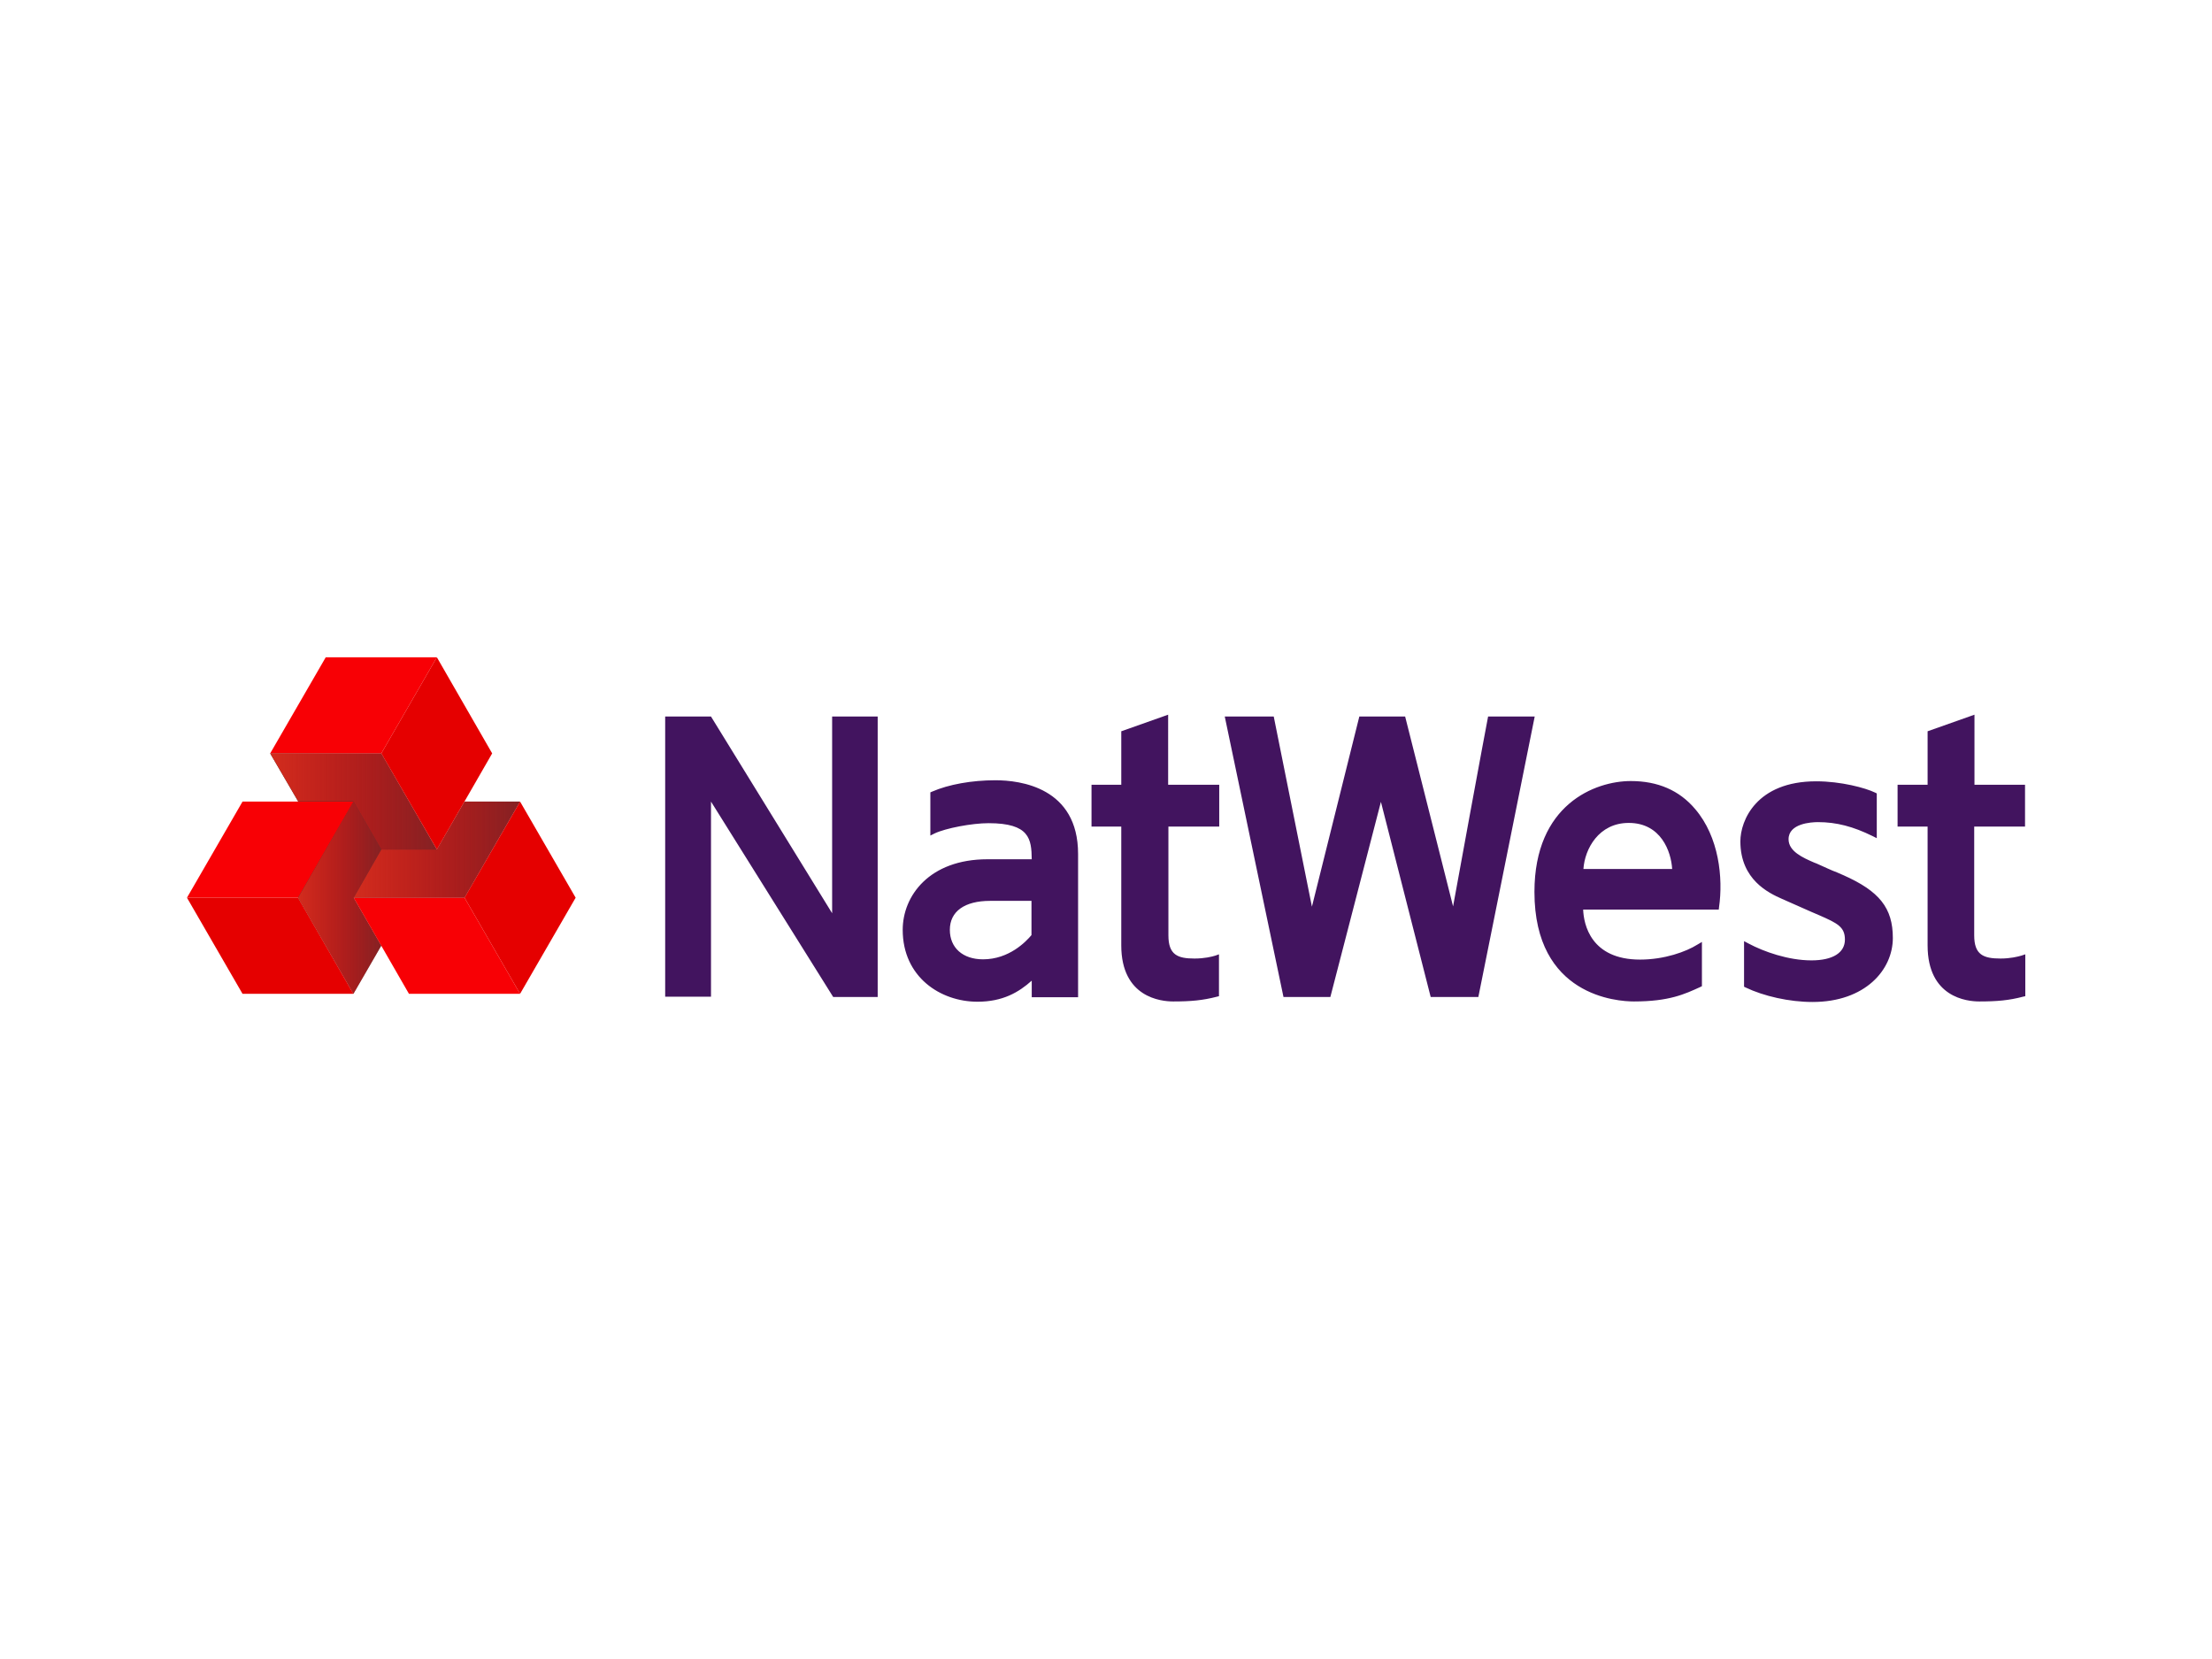 <?xml version="1.0" encoding="utf-8"?>
<!-- Generator: Adobe Illustrator 27.7.0, SVG Export Plug-In . SVG Version: 6.00 Build 0)  -->
<svg version="1.1" id="Layer_1" xmlns="http://www.w3.org/2000/svg" xmlns:xlink="http://www.w3.org/1999/xlink" x="0px" y="0px"
	 width="840px" height="630px" viewBox="0 0 840 630" style="enable-background:new 0 0 840 630;" xml:space="preserve">
<style type="text/css">
	.st0{fill:#383838;}
	.st1{fill:#F80005;}
	.st2{fill:#E50000;}
	.st3{fill:url(#SVGID_1_);}
	.st4{fill:url(#SVGID_00000164500588291325514900000011584611071575614089_);}
	.st5{fill:url(#SVGID_00000019653924288421756610000009793192792867093933_);}
	.st6{fill:#42145F;}
</style>
<g>
	<polygon class="st0" points="102.6,286.1 113.2,304.3 113.2,340.9 134.2,377.4 144.8,359.1 134.3,340.9 176.4,340.9 197.5,304.4 
		176.4,304.4 165.9,322.6 144.8,286.1 	"/>
	<g>
		<polygon class="st1" points="176.4,340.9 134.3,340.9 155.3,377.4 197.5,377.4 197.5,377.4 		"/>
		<polygon class="st1" points="165.9,249.6 165.9,249.6 123.7,249.6 102.6,286.1 144.8,286.1 144.8,286.1 		"/>
		<polygon class="st1" points="113.2,340.9 113.2,340.9 134.2,304.4 92.1,304.4 71,340.9 71,340.9 71,340.9 		"/>
		<polygon class="st2" points="197.5,304.4 218.6,340.9 197.5,377.4 176.4,340.9 		"/>
		<polygon class="st2" points="144.8,286.1 165.9,322.6 186.9,286.1 165.9,249.6 		"/>
		<polygon class="st2" points="134.2,377.4 134.2,377.4 92.1,377.4 71,340.9 71,340.9 113.2,340.9 		"/>
	</g>
	<linearGradient id="SVGID_1_" gradientUnits="userSpaceOnUse" x1="134.257" y1="322.604" x2="197.504" y2="322.604">
		<stop  offset="0" style="stop-color:#D22D1E"/>
		<stop  offset="0.622" style="stop-color:#EC0E0D;stop-opacity:0.627"/>
		<stop  offset="1" style="stop-color:#F80005;stop-opacity:0.4"/>
	</linearGradient>
	<polygon class="st3" points="176.4,304.4 165.9,322.6 144.8,322.6 134.3,340.9 176.4,340.9 197.5,304.4 	"/>
	
		<linearGradient id="SVGID_00000053545726636000401700000007373706101471844252_" gradientUnits="userSpaceOnUse" x1="102.624" y1="304.321" x2="165.874" y2="304.321">
		<stop  offset="0" style="stop-color:#D22D1E"/>
		<stop  offset="0.622" style="stop-color:#EC0E0D;stop-opacity:0.627"/>
		<stop  offset="1" style="stop-color:#F80005;stop-opacity:0.4"/>
	</linearGradient>
	<polygon style="fill:url(#SVGID_00000053545726636000401700000007373706101471844252_);" points="102.6,286.1 102.6,286.1 
		113.2,304.3 134.2,304.3 144.8,322.6 165.9,322.6 165.9,322.6 144.8,286.1 	"/>
	
		<linearGradient id="SVGID_00000091718500331525387380000018034490832378886077_" gradientUnits="userSpaceOnUse" x1="113.152" y1="340.87" x2="144.787" y2="340.87">
		<stop  offset="0" style="stop-color:#D22D1E"/>
		<stop  offset="0.622" style="stop-color:#EC0E0D;stop-opacity:0.627"/>
		<stop  offset="1" style="stop-color:#F80005;stop-opacity:0.4"/>
	</linearGradient>
	<polygon style="fill:url(#SVGID_00000091718500331525387380000018034490832378886077_);" points="113.2,340.9 134.2,377.4 
		144.8,359.1 134.3,340.9 144.8,322.6 134.2,304.3 	"/>
	<path class="st6" d="M463,298v15.9h-19.3v41.3c0,7.4,3.5,8.8,9.9,8.8c3.8,0,6.6-0.7,7.9-1.1l1.4-0.5v15.9l-0.8,0.2
		c-5.4,1.4-9.9,1.8-16.6,1.8c-4.6,0-19.7-1.5-19.7-21.3v-45.1h-11.3v-1.1c0-0.8,0-6.2,0-11.3V298h11.3v-20.3l17.8-6.3V298H463z
		 M582.8,272.1l-21.4,106.5h-18.1l-18.9-74.1l-19.2,74.1h-17.8l-22.3-106.5h18.6l14.5,72.2l18-72.2h17.4c1.7,6.8,18,71.3,18.2,72.1
		c0.1-0.9,12.8-69.8,13.3-72.1H582.8z M601.3,330c0.5-7.6,5.8-17.5,17.2-17.5c12.3,0,16.1,10.9,16.5,17.5H601.3z M619.3,296.6
		c-13.6,0-36.6,8.9-36.6,42.1c0,39.6,31.5,41.6,37.8,41.6c13.4,0,19.3-2.8,25.2-5.5l0.6-0.3v-16.8l-1.7,1
		c-4.3,2.7-12.5,5.7-21.8,5.7c-18.7,0-21.4-13.4-21.6-19h51.5l0.1-0.9c1.6-11.1,0-26.7-9.1-37.3
		C637.7,300.1,629.5,296.6,619.3,296.6 M718.8,356.2c0,12.1-10.5,24.3-30.5,24.3c-8.8,0-18.5-2.2-25.4-5.5l-0.6-0.3v-17.3l1.7,0.9
		c5.8,3.1,15.1,6.4,23.9,6.4c8.1,0,12.7-2.9,12.7-7.9c0-4.8-2.8-6.2-9.9-9.3l-2.8-1.2c-3.4-1.5-6.4-2.8-11.3-5
		c-4.7-2.1-15.7-7.1-15.7-21.8c0-7.9,6.1-22.8,28.8-22.8c9.4,0,18.7,2.5,22.4,4.3l0.6,0.3v17l-1.6-0.8c-7.3-3.6-13.7-5.3-20.7-5.3
		c-2.6,0-11.2,0.5-11.2,6.5c0,4.6,5.4,7,9.8,8.9l0.8,0.3c3.2,1.4,5.6,2.6,7.8,3.4l2.3,1C713.7,338.4,718.8,344.8,718.8,356.2
		 M315.9,272.1h17.4v106.5h-16.9L270,304.4v74.1h-17.4V272.1h17.4l46,74.7V272.1z M749.7,313.9v41.3c0,7.4,3.5,8.8,10,8.8
		c3.7,0,6.5-0.7,7.9-1.1l1.5-0.5v15.9l-0.9,0.2c-5.3,1.4-9.9,1.8-16.6,1.8c-4.6,0-19.6-1.5-19.6-21.3v-45.1h-11.4v-1.1
		c0-0.8,0-6.2,0-11.3V298h11.4v-20.3l17.8-6.3V298H769v15.9H749.7z M391.7,355.1c-2.1,2.5-8.5,9.2-18.4,9.2
		c-7.7,0-12.6-4.4-12.6-11.2c0-7,5.6-11,15.3-11h15.7V355.1z M378,296.3c-9,0-17.8,1.6-24,4.3l-0.7,0.3v16.4l1.6-0.8
		c4.2-2,14.2-3.9,20.5-3.9c15.6,0,16.3,6,16.4,13.7H375c-22.1,0-32.2,13.9-32.2,26.8c0,17.9,14.3,27.3,28.4,27.3
		c9.6,0,15.7-3.6,20.6-8v6.3h17.6v-54.4C409.4,299,387.4,296.3,378,296.3"/>
</g>
</svg>
